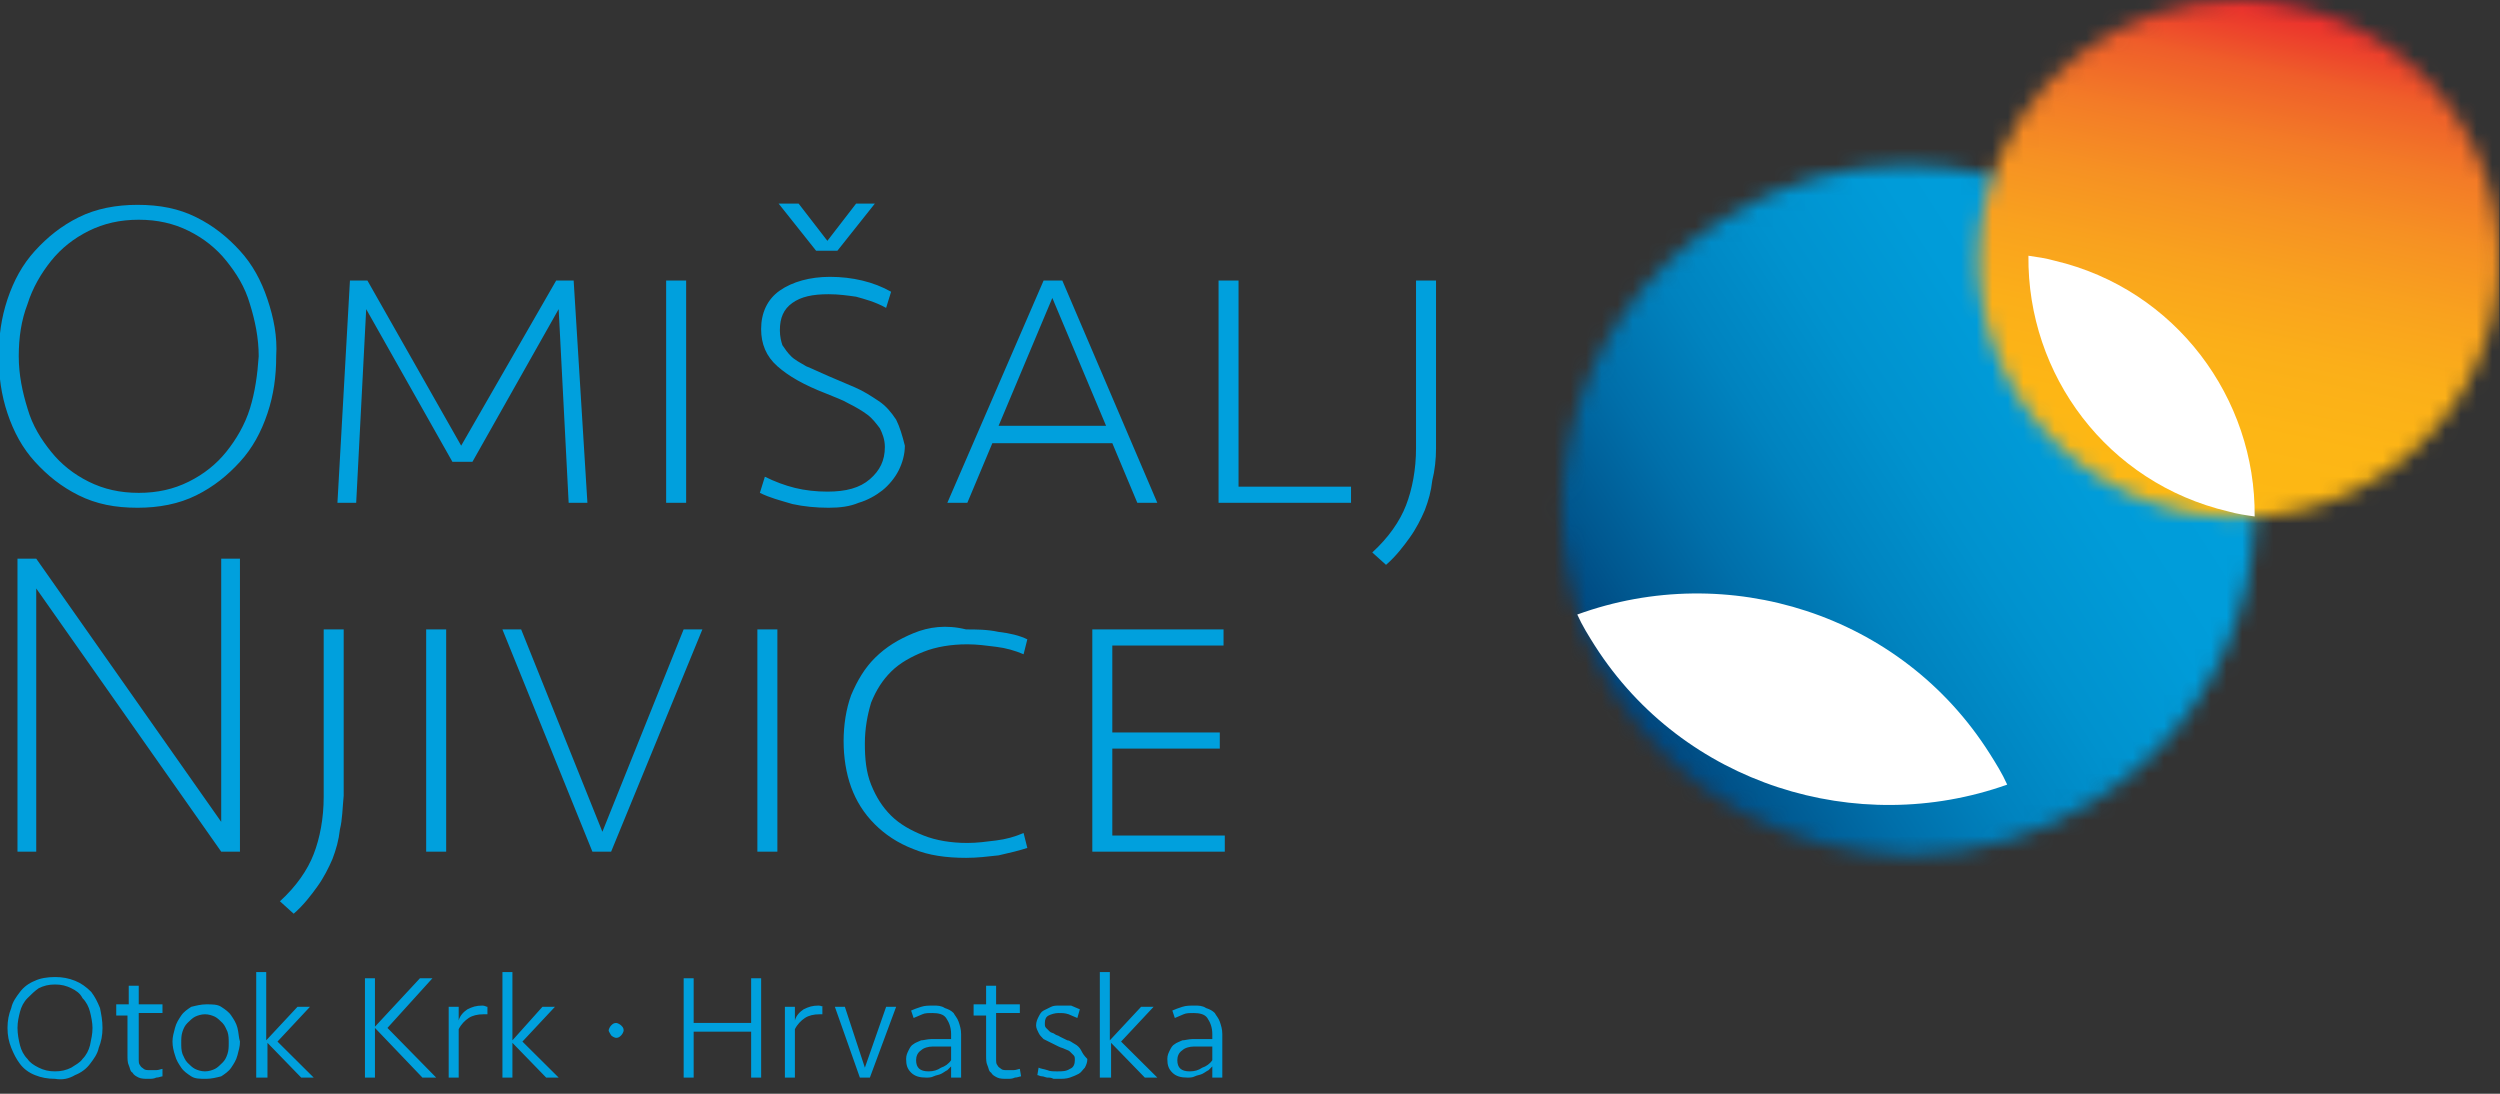 <?xml version="1.0" encoding="UTF-8"?>
<svg xmlns="http://www.w3.org/2000/svg" width="160" height="70" viewBox="0 0 160 70" fill="none">
  <rect x="0" y="0" width="160" height="70" fill="#333333" stroke="none"/>
  <g clip-path="url(#clip0_940_4269)">
    <path d="M78.387 54.505V53.472H71.188V47.91H78.067V46.877H71.188V41.316H78.307V40.283H69.908V54.505H78.387ZM58.47 40.521C57.51 40.918 56.71 41.395 55.991 42.11C55.351 42.746 54.871 43.54 54.471 44.494C54.151 45.368 53.991 46.401 53.991 47.434C53.991 48.467 54.151 49.499 54.471 50.373C54.791 51.247 55.271 52.042 55.991 52.757C56.63 53.393 57.43 53.949 58.47 54.346C59.43 54.743 60.55 54.902 61.83 54.902C62.55 54.902 63.189 54.823 63.909 54.743C64.629 54.584 65.269 54.426 65.749 54.267L65.509 53.313C64.949 53.552 64.389 53.711 63.749 53.79C63.109 53.869 62.55 53.949 61.91 53.949C60.87 53.949 59.91 53.79 59.11 53.472C58.31 53.154 57.59 52.757 57.03 52.201C56.471 51.645 56.071 51.009 55.751 50.215C55.431 49.42 55.351 48.546 55.351 47.593C55.351 46.639 55.511 45.765 55.751 44.971C56.071 44.176 56.471 43.54 57.03 42.984C57.59 42.428 58.31 42.031 59.11 41.713C59.91 41.395 60.87 41.236 61.91 41.236C62.55 41.236 63.109 41.316 63.749 41.395C64.389 41.475 64.949 41.633 65.509 41.872L65.749 40.918C65.269 40.68 64.629 40.521 63.909 40.442C63.189 40.283 62.469 40.283 61.83 40.283C60.55 39.965 59.43 40.124 58.47 40.521ZM49.752 40.283H48.472V54.505H49.752V40.283ZM37.913 54.505H39.113L44.952 40.283H43.752L38.553 53.234L33.354 40.283H32.154L37.913 54.505ZM28.555 40.283H27.275V54.505H28.555V40.283ZM21.996 50.93V40.283H20.716V51.009C20.716 52.36 20.476 53.631 20.076 54.664C19.676 55.697 18.956 56.73 17.916 57.683L18.796 58.478C19.436 57.922 19.916 57.286 20.316 56.73C20.716 56.174 21.036 55.538 21.276 54.982C21.516 54.346 21.676 53.79 21.756 53.075C21.916 52.439 21.916 51.724 21.996 50.93ZM15.357 54.505V35.754H14.157V52.598L2.319 35.754H1.119V54.505H2.319V37.661L14.157 54.505H15.357Z" fill="#00A0DD"></path>
    <path d="M91.906 28.683V17.956H90.626V28.683C90.626 30.033 90.386 31.305 89.986 32.338C89.586 33.37 88.866 34.403 87.826 35.357L88.706 36.151C89.346 35.595 89.826 34.96 90.226 34.403C90.626 33.847 90.946 33.212 91.186 32.655C91.426 32.02 91.586 31.464 91.666 30.748C91.826 30.113 91.906 29.398 91.906 28.683ZM86.466 32.179V31.146H79.267V17.956H77.988V32.179H86.466ZM67.349 19.069L70.789 27.253H63.91L67.349 19.069ZM67.989 17.956H66.79L60.63 32.179H61.91L63.51 28.365H71.189L72.788 32.179H74.068L67.989 17.956ZM54.791 13.03L52.952 15.414L51.112 13.03H49.832L52.232 16.049H53.592L55.991 13.03H54.791ZM57.351 26.855C57.031 26.378 56.711 25.981 56.231 25.663C55.751 25.346 55.271 25.028 54.711 24.79C54.151 24.551 53.592 24.313 53.032 24.074C52.472 23.836 51.992 23.598 51.592 23.439C51.192 23.2 50.872 23.041 50.632 22.803C50.392 22.565 50.232 22.326 50.072 22.088C49.992 21.85 49.912 21.532 49.912 21.135C49.912 20.34 50.152 19.784 50.712 19.387C51.272 18.989 51.992 18.83 53.032 18.83C53.672 18.83 54.231 18.91 54.791 18.989C55.351 19.148 55.991 19.307 56.711 19.704L57.031 18.672C55.911 18.036 54.551 17.718 53.112 17.718C51.832 17.718 50.712 18.036 49.912 18.592C49.112 19.148 48.712 20.022 48.712 21.055C48.712 22.009 49.032 22.803 49.752 23.439C50.472 24.074 51.432 24.631 52.872 25.187C53.431 25.425 53.911 25.584 54.311 25.822C54.791 26.061 55.191 26.299 55.511 26.538C55.831 26.776 56.071 27.094 56.311 27.412C56.471 27.729 56.631 28.127 56.631 28.603C56.631 29.477 56.311 30.113 55.671 30.669C55.031 31.225 54.151 31.464 52.952 31.464C52.232 31.464 51.512 31.384 50.872 31.225C50.232 31.066 49.592 30.828 48.952 30.51L48.632 31.543C49.272 31.861 49.912 32.02 50.712 32.258C51.432 32.417 52.232 32.496 53.032 32.496C53.752 32.496 54.391 32.417 54.951 32.179C55.511 32.02 56.071 31.702 56.471 31.384C56.871 31.066 57.271 30.59 57.511 30.113C57.751 29.636 57.911 29.08 57.911 28.524C57.751 27.888 57.591 27.332 57.351 26.855ZM43.913 17.956H42.633V32.179H43.913V17.956ZM29.515 28.524L23.516 17.956H22.396L21.596 32.179H22.796L23.436 19.784L28.955 29.557H30.235L35.754 19.784L36.394 32.179H37.594L36.714 17.956H35.594L29.515 28.524ZM15.997 26.14C15.678 27.173 15.117 28.127 14.478 28.921C13.838 29.716 13.038 30.351 12.078 30.828C11.118 31.305 10.078 31.543 8.879 31.543C7.679 31.543 6.639 31.305 5.679 30.828C4.719 30.351 3.919 29.716 3.279 28.921C2.639 28.127 2.08 27.253 1.76 26.14C1.44 25.107 1.2 23.995 1.2 22.803C1.2 21.611 1.36 20.499 1.76 19.466C2.08 18.433 2.639 17.48 3.279 16.685C3.919 15.891 4.719 15.255 5.679 14.778C6.639 14.302 7.679 14.063 8.879 14.063C10.078 14.063 11.118 14.302 12.078 14.778C13.038 15.255 13.838 15.891 14.478 16.685C15.117 17.48 15.678 18.354 15.997 19.466C16.317 20.499 16.557 21.611 16.557 22.803C16.477 23.995 16.317 25.107 15.997 26.14ZM17.117 19.148C16.717 17.956 16.157 16.924 15.357 16.049C14.558 15.175 13.678 14.46 12.558 13.904C11.438 13.348 10.238 13.11 8.799 13.11C7.439 13.11 6.159 13.348 5.039 13.904C3.919 14.46 3.039 15.175 2.24 16.049C1.44 16.924 0.88 17.956 0.48 19.148C0.08 20.34 -0.08 21.532 -0.08 22.803C-0.08 24.074 0.08 25.266 0.48 26.458C0.88 27.65 1.44 28.683 2.24 29.557C3.039 30.431 3.919 31.146 5.039 31.702C6.159 32.258 7.359 32.496 8.799 32.496C10.158 32.496 11.438 32.258 12.558 31.702C13.678 31.146 14.558 30.431 15.357 29.557C16.157 28.683 16.717 27.65 17.117 26.458C17.517 25.266 17.677 24.074 17.677 22.803C17.757 21.532 17.517 20.34 17.117 19.148Z" fill="#00A0DD"></path>
    <path d="M75.349 67.853C75.349 67.615 75.429 67.376 75.669 67.218C75.829 67.059 76.149 66.979 76.389 66.979C76.549 66.979 76.709 66.979 76.948 66.979C77.189 66.979 77.349 66.979 77.588 66.979V67.853C77.428 68.091 77.189 68.25 76.948 68.33C76.709 68.489 76.469 68.568 76.149 68.568C75.589 68.568 75.349 68.33 75.349 67.853ZM77.588 68.966H78.228V66.185C78.228 65.867 78.148 65.628 78.068 65.39C77.988 65.152 77.828 64.993 77.748 64.834C77.588 64.675 77.428 64.596 77.189 64.516C76.948 64.357 76.709 64.357 76.469 64.357C76.149 64.357 75.909 64.357 75.669 64.437C75.429 64.516 75.189 64.596 75.029 64.675L75.189 65.152C75.349 65.072 75.589 64.993 75.749 64.913C75.909 64.834 76.149 64.834 76.389 64.834C76.788 64.834 77.109 64.913 77.269 65.152C77.428 65.39 77.588 65.708 77.588 66.185V66.502C77.349 66.502 77.189 66.502 76.948 66.502C76.709 66.502 76.549 66.502 76.309 66.502C76.069 66.502 75.829 66.582 75.669 66.582C75.509 66.661 75.269 66.741 75.189 66.82C75.029 66.9 74.949 67.059 74.869 67.218C74.789 67.376 74.709 67.535 74.709 67.774C74.709 68.171 74.789 68.409 75.029 68.648C75.269 68.886 75.589 68.966 75.989 68.966C76.149 68.966 76.309 68.966 76.469 68.886C76.629 68.807 76.788 68.807 76.948 68.727C77.109 68.648 77.189 68.568 77.349 68.489C77.428 68.409 77.508 68.33 77.588 68.25V68.966ZM71.109 68.966V66.741L73.269 68.966H74.069L71.749 66.661L73.829 64.437H73.029L71.029 66.582V62.212H70.389V68.966H71.109ZM69.19 67.218C69.11 67.059 68.95 66.9 68.79 66.82C68.63 66.741 68.47 66.582 68.31 66.582C68.15 66.502 67.99 66.423 67.83 66.344C67.75 66.264 67.59 66.264 67.51 66.185C67.43 66.105 67.27 66.105 67.19 66.026C67.11 65.946 67.03 65.867 66.95 65.787C66.87 65.708 66.87 65.628 66.87 65.469C66.87 65.231 66.95 65.072 67.11 64.993C67.27 64.913 67.51 64.834 67.75 64.834C67.99 64.834 68.15 64.834 68.39 64.913C68.55 64.993 68.79 65.072 68.95 65.152L69.11 64.596C68.95 64.516 68.71 64.437 68.55 64.357C68.39 64.357 68.15 64.357 67.83 64.357C67.59 64.357 67.43 64.357 67.27 64.437C67.11 64.516 66.95 64.596 66.79 64.675C66.63 64.754 66.55 64.913 66.47 65.072C66.39 65.231 66.31 65.39 66.31 65.628C66.31 65.787 66.39 65.946 66.47 66.105C66.55 66.264 66.63 66.344 66.79 66.502C66.95 66.582 67.11 66.661 67.27 66.741C67.43 66.82 67.59 66.9 67.75 66.979C67.91 67.059 67.99 67.059 68.15 67.138C68.31 67.218 68.39 67.218 68.47 67.297C68.55 67.376 68.63 67.456 68.71 67.535C68.79 67.615 68.79 67.694 68.79 67.853C68.79 68.091 68.71 68.33 68.47 68.409C68.23 68.568 67.99 68.568 67.67 68.568C67.43 68.568 67.19 68.568 67.03 68.489C66.79 68.409 66.63 68.409 66.47 68.33L66.39 68.807C66.47 68.807 66.55 68.886 66.71 68.886C66.79 68.886 66.95 68.966 67.03 68.966C67.19 68.966 67.27 68.966 67.43 69.045C67.59 69.045 67.67 69.045 67.75 69.045C67.99 69.045 68.23 69.045 68.47 68.966C68.71 68.886 68.87 68.807 69.03 68.727C69.19 68.648 69.27 68.489 69.43 68.33C69.51 68.171 69.59 68.012 69.59 67.774C69.35 67.535 69.27 67.376 69.19 67.218ZM62.311 64.993H63.111V67.535C63.111 67.774 63.111 68.012 63.191 68.171C63.271 68.33 63.271 68.568 63.431 68.648C63.511 68.807 63.671 68.886 63.831 68.966C63.99 69.045 64.231 69.045 64.471 69.045C64.63 69.045 64.79 69.045 64.95 68.966C65.11 68.966 65.27 68.886 65.35 68.886L65.27 68.409C65.19 68.409 65.03 68.489 64.87 68.489C64.71 68.489 64.63 68.489 64.471 68.489C64.311 68.489 64.15 68.489 64.07 68.409C63.99 68.33 63.911 68.33 63.831 68.171C63.751 68.091 63.751 67.933 63.751 67.853C63.751 67.694 63.751 67.535 63.751 67.376V64.834H65.27V64.278H63.751V63.086H63.111V64.278H62.311V64.993ZM58.631 67.853C58.631 67.615 58.711 67.376 58.951 67.218C59.111 67.059 59.431 66.979 59.671 66.979C59.831 66.979 59.991 66.979 60.231 66.979C60.471 66.979 60.631 66.979 60.871 66.979V67.853C60.711 68.091 60.471 68.25 60.231 68.33C59.991 68.489 59.751 68.568 59.431 68.568C58.871 68.568 58.631 68.33 58.631 67.853ZM60.871 68.966H61.511V66.185C61.511 65.867 61.431 65.628 61.351 65.39C61.271 65.152 61.111 64.993 61.031 64.834C60.871 64.675 60.711 64.596 60.471 64.516C60.231 64.357 59.991 64.357 59.751 64.357C59.431 64.357 59.191 64.357 58.951 64.437C58.711 64.516 58.471 64.596 58.311 64.675L58.471 65.152C58.631 65.072 58.871 64.993 59.031 64.913C59.191 64.834 59.431 64.834 59.671 64.834C60.071 64.834 60.391 64.913 60.551 65.152C60.711 65.39 60.871 65.708 60.871 66.185V66.502C60.631 66.502 60.471 66.502 60.231 66.502C59.991 66.502 59.831 66.502 59.591 66.502C59.351 66.502 59.111 66.582 58.951 66.582C58.791 66.661 58.551 66.741 58.471 66.82C58.311 66.9 58.231 67.059 58.151 67.218C58.072 67.376 57.992 67.535 57.992 67.774C57.992 68.171 58.072 68.409 58.311 68.648C58.551 68.886 58.871 68.966 59.271 68.966C59.431 68.966 59.591 68.966 59.751 68.886C59.911 68.807 60.071 68.807 60.231 68.727C60.391 68.648 60.471 68.568 60.631 68.489C60.711 68.409 60.791 68.33 60.871 68.25V68.966ZM55.032 68.966H55.672L57.352 64.437H56.712L55.352 68.33L54.072 64.437H53.432L55.032 68.966ZM52.712 64.437C52.632 64.437 52.552 64.357 52.392 64.357C51.992 64.357 51.752 64.437 51.432 64.596C51.193 64.754 50.953 64.993 50.873 65.311V64.437H50.233V68.966H50.873V65.867C51.033 65.549 51.273 65.311 51.513 65.152C51.752 64.993 52.072 64.913 52.472 64.913H52.632V64.437H52.712ZM48.713 68.966V62.609H48.073V65.469H44.394V62.609H43.754V68.966H44.394V66.026H48.073V68.966H48.713ZM39.114 66.264C39.194 66.344 39.354 66.423 39.434 66.423C39.594 66.423 39.674 66.344 39.754 66.264C39.834 66.185 39.914 66.026 39.914 65.946C39.914 65.787 39.834 65.708 39.754 65.628C39.674 65.549 39.514 65.469 39.434 65.469C39.274 65.469 39.194 65.549 39.114 65.628C39.034 65.708 38.955 65.867 38.955 65.946C38.955 66.026 39.034 66.105 39.114 66.264ZM32.795 68.966V66.741L34.955 68.966H35.755L33.435 66.661L35.515 64.437H34.715L32.795 66.582V62.212H32.156V68.966H32.795ZM31.196 64.437C31.116 64.437 31.036 64.357 30.876 64.357C30.476 64.357 30.236 64.437 29.916 64.596C29.676 64.754 29.436 64.993 29.356 65.311V64.437H28.716V68.966H29.356V65.867C29.516 65.549 29.756 65.311 29.996 65.152C30.236 64.993 30.556 64.913 30.956 64.913H31.196V64.437ZM23.997 68.966V65.787L27.036 68.966H27.916L24.797 65.787L27.676 62.609H26.876L23.997 65.708V62.609H23.357V68.966H23.997ZM17.118 68.966V66.741L19.277 68.966H20.077L17.758 66.661L19.837 64.437H19.038L17.038 66.582V62.212H16.398V68.966H17.118ZM14.558 67.456C14.478 67.694 14.398 67.853 14.238 68.012C14.078 68.171 13.918 68.33 13.758 68.409C13.598 68.489 13.358 68.568 13.118 68.568C12.879 68.568 12.639 68.489 12.479 68.409C12.319 68.33 12.159 68.171 11.999 68.012C11.839 67.853 11.759 67.615 11.679 67.456C11.599 67.218 11.599 66.979 11.599 66.741C11.599 66.502 11.599 66.264 11.679 66.026C11.759 65.787 11.839 65.628 11.999 65.469C12.159 65.311 12.319 65.152 12.479 65.072C12.639 64.993 12.879 64.913 13.118 64.913C13.358 64.913 13.598 64.993 13.758 65.072C13.918 65.152 14.078 65.311 14.238 65.469C14.398 65.628 14.478 65.867 14.558 66.026C14.638 66.264 14.638 66.502 14.638 66.741C14.638 66.979 14.638 67.218 14.558 67.456ZM15.198 65.787C15.118 65.469 14.958 65.231 14.798 64.993C14.638 64.754 14.398 64.596 14.158 64.437C13.918 64.278 13.598 64.278 13.198 64.278C12.879 64.278 12.559 64.357 12.239 64.437C11.999 64.596 11.759 64.754 11.599 64.993C11.439 65.231 11.279 65.469 11.199 65.787C11.119 66.105 11.039 66.344 11.039 66.661C11.039 66.979 11.119 67.297 11.199 67.535C11.279 67.853 11.439 68.091 11.599 68.33C11.759 68.568 11.999 68.727 12.239 68.886C12.479 69.045 12.799 69.045 13.198 69.045C13.518 69.045 13.838 68.966 14.158 68.886C14.398 68.727 14.638 68.568 14.798 68.33C14.958 68.091 15.118 67.853 15.198 67.535C15.278 67.218 15.358 66.979 15.358 66.661C15.278 66.423 15.278 66.105 15.198 65.787ZM7.359 64.993H8.159V67.535C8.159 67.774 8.159 68.012 8.239 68.171C8.319 68.33 8.319 68.568 8.479 68.648C8.559 68.807 8.719 68.886 8.879 68.966C9.039 69.045 9.279 69.045 9.519 69.045C9.679 69.045 9.839 69.045 9.999 68.966C10.159 68.966 10.319 68.886 10.399 68.886V68.409C10.319 68.409 10.159 68.489 9.999 68.489C9.839 68.489 9.759 68.489 9.599 68.489C9.439 68.489 9.279 68.489 9.199 68.409C9.119 68.33 9.039 68.33 8.959 68.171C8.879 68.091 8.879 67.933 8.879 67.853C8.879 67.694 8.879 67.535 8.879 67.376V64.834H10.399V64.278H8.879V63.086H8.239V64.278H7.439V64.993H7.359ZM2.48 68.33C2.16 68.171 1.92 68.012 1.76 67.774C1.52 67.535 1.36 67.218 1.28 66.9C1.2 66.582 1.12 66.185 1.12 65.787C1.12 65.39 1.2 65.072 1.28 64.754C1.36 64.437 1.52 64.119 1.76 63.88C2 63.642 2.24 63.404 2.48 63.245C2.8 63.086 3.12 63.007 3.52 63.007C3.92 63.007 4.24 63.086 4.56 63.245C4.88 63.404 5.12 63.563 5.28 63.88C5.52 64.119 5.68 64.437 5.76 64.754C5.84 65.072 5.92 65.469 5.92 65.787C5.92 66.185 5.84 66.502 5.76 66.9C5.68 67.218 5.52 67.535 5.28 67.774C5.12 68.012 4.8 68.171 4.56 68.33C4.24 68.489 3.92 68.568 3.52 68.568C3.12 68.568 2.8 68.489 2.48 68.33ZM4.8 68.807C5.2 68.648 5.52 68.409 5.76 68.091C6 67.774 6.24 67.456 6.32 67.059C6.48 66.661 6.56 66.264 6.56 65.787C6.56 65.311 6.48 64.913 6.4 64.516C6.24 64.119 6.08 63.801 5.84 63.483C5.52 63.165 5.2 62.927 4.8 62.768C4.4 62.609 4 62.53 3.52 62.53C3.04 62.53 2.56 62.609 2.24 62.768C1.84 62.927 1.52 63.165 1.28 63.483C1.04 63.801 0.8 64.119 0.72 64.516C0.56 64.913 0.48 65.311 0.48 65.787C0.48 66.264 0.56 66.661 0.72 67.059C0.88 67.456 1.04 67.774 1.28 68.091C1.52 68.409 1.84 68.648 2.24 68.807C2.64 68.966 3.04 69.045 3.52 69.045C4 69.124 4.4 69.045 4.8 68.807Z" fill="#00A0DD"></path>
    <mask id="mask0_940_4269" style="mask-type:luminance" maskUnits="userSpaceOnUse" x="99" y="10" width="46" height="45">
      <path d="M110.222 14.063C99.904 20.579 96.864 34.245 103.423 44.494C107.582 51.01 114.701 54.585 121.9 54.744H122.38C126.38 54.664 130.459 53.552 134.058 51.248C144.377 44.733 147.416 31.067 140.857 20.817C136.618 14.222 129.419 10.567 122.06 10.567C117.981 10.567 113.901 11.68 110.222 14.063Z" fill="white"></path>
    </mask>
    <g mask="url(#mask0_940_4269)">
      <path d="M167.573 41.951L111.422 77.547L76.627 23.359L132.858 -12.236L167.573 41.951Z" fill="url(#paint0_linear_940_4269)"></path>
    </g>
    <mask id="mask1_940_4269" style="mask-type:luminance" maskUnits="userSpaceOnUse" x="99" y="0" width="61" height="55">
      <path d="M159.975 0H99.904V54.744H159.975V0Z" fill="white"></path>
    </mask>
    <g mask="url(#mask1_940_4269)">
      <path d="M100.945 39.33C101.265 40.045 101.665 40.681 102.065 41.316C107.744 50.215 118.863 53.632 128.461 50.215C128.141 49.5 127.741 48.865 127.341 48.229C121.662 39.251 110.544 35.834 100.945 39.33Z" fill="white"></path>
    </g>
    <mask id="mask2_940_4269" style="mask-type:luminance" maskUnits="userSpaceOnUse" x="126" y="0" width="34" height="34">
      <path d="M143.258 0C135.74 0 128.941 5.085 127.101 12.713C124.941 21.611 130.46 30.51 139.419 32.656C148.378 34.801 157.336 29.319 159.496 20.42C161.655 11.521 156.136 2.622 147.178 0.477C145.898 0.159 144.618 0 143.258 0Z" fill="white"></path>
    </mask>
    <g mask="url(#mask2_940_4269)">
      <path d="M160.056 42.19L168.774 1.509L126.541 -7.39L117.822 33.291L160.056 42.19Z" fill="url(#paint1_linear_940_4269)"></path>
    </g>
    <mask id="mask3_940_4269" style="mask-type:luminance" maskUnits="userSpaceOnUse" x="99" y="0" width="61" height="55">
      <path d="M159.975 0H99.904V54.744H159.975V0Z" fill="white"></path>
    </mask>
    <g mask="url(#mask3_940_4269)">
      <path d="M129.819 16.367C130.379 16.447 130.939 16.526 131.499 16.685C139.258 18.512 144.377 25.504 144.297 33.053C143.737 32.973 143.177 32.894 142.617 32.735C134.858 30.907 129.739 23.995 129.819 16.367Z" fill="white"></path>
    </g>
  </g>
  <defs>
    <linearGradient id="paint0_linear_940_4269" x1="140.897" y1="20.772" x2="103.572" y2="44.711" gradientUnits="userSpaceOnUse">
      <stop stop-color="#00A0DD"></stop>
      <stop offset="0.267" stop-color="#009CD9"></stop>
      <stop offset="0.454" stop-color="#0092CE"></stop>
      <stop offset="0.617" stop-color="#0083BF"></stop>
      <stop offset="0.765" stop-color="#006FAA"></stop>
      <stop offset="0.903" stop-color="#005890"></stop>
      <stop offset="1" stop-color="#00447C"></stop>
    </linearGradient>
    <linearGradient id="paint1_linear_940_4269" x1="139.924" y1="33.189" x2="146.94" y2="-0.043" gradientUnits="userSpaceOnUse">
      <stop stop-color="#FDB913"></stop>
      <stop offset="0.185" stop-color="#FDB615"></stop>
      <stop offset="0.336" stop-color="#FBAF19"></stop>
      <stop offset="0.475" stop-color="#F9A21E"></stop>
      <stop offset="0.607" stop-color="#F69123"></stop>
      <stop offset="0.734" stop-color="#F37B27"></stop>
      <stop offset="0.857" stop-color="#EF5E2A"></stop>
      <stop offset="0.975" stop-color="#EB2E2D"></stop>
      <stop offset="1" stop-color="#EA1C2D"></stop>
    </linearGradient>
    <clipPath id="clip0_940_4269">
      <rect width="159.975" height="69.125" fill="white"></rect>
    </clipPath>
  </defs>
</svg>
